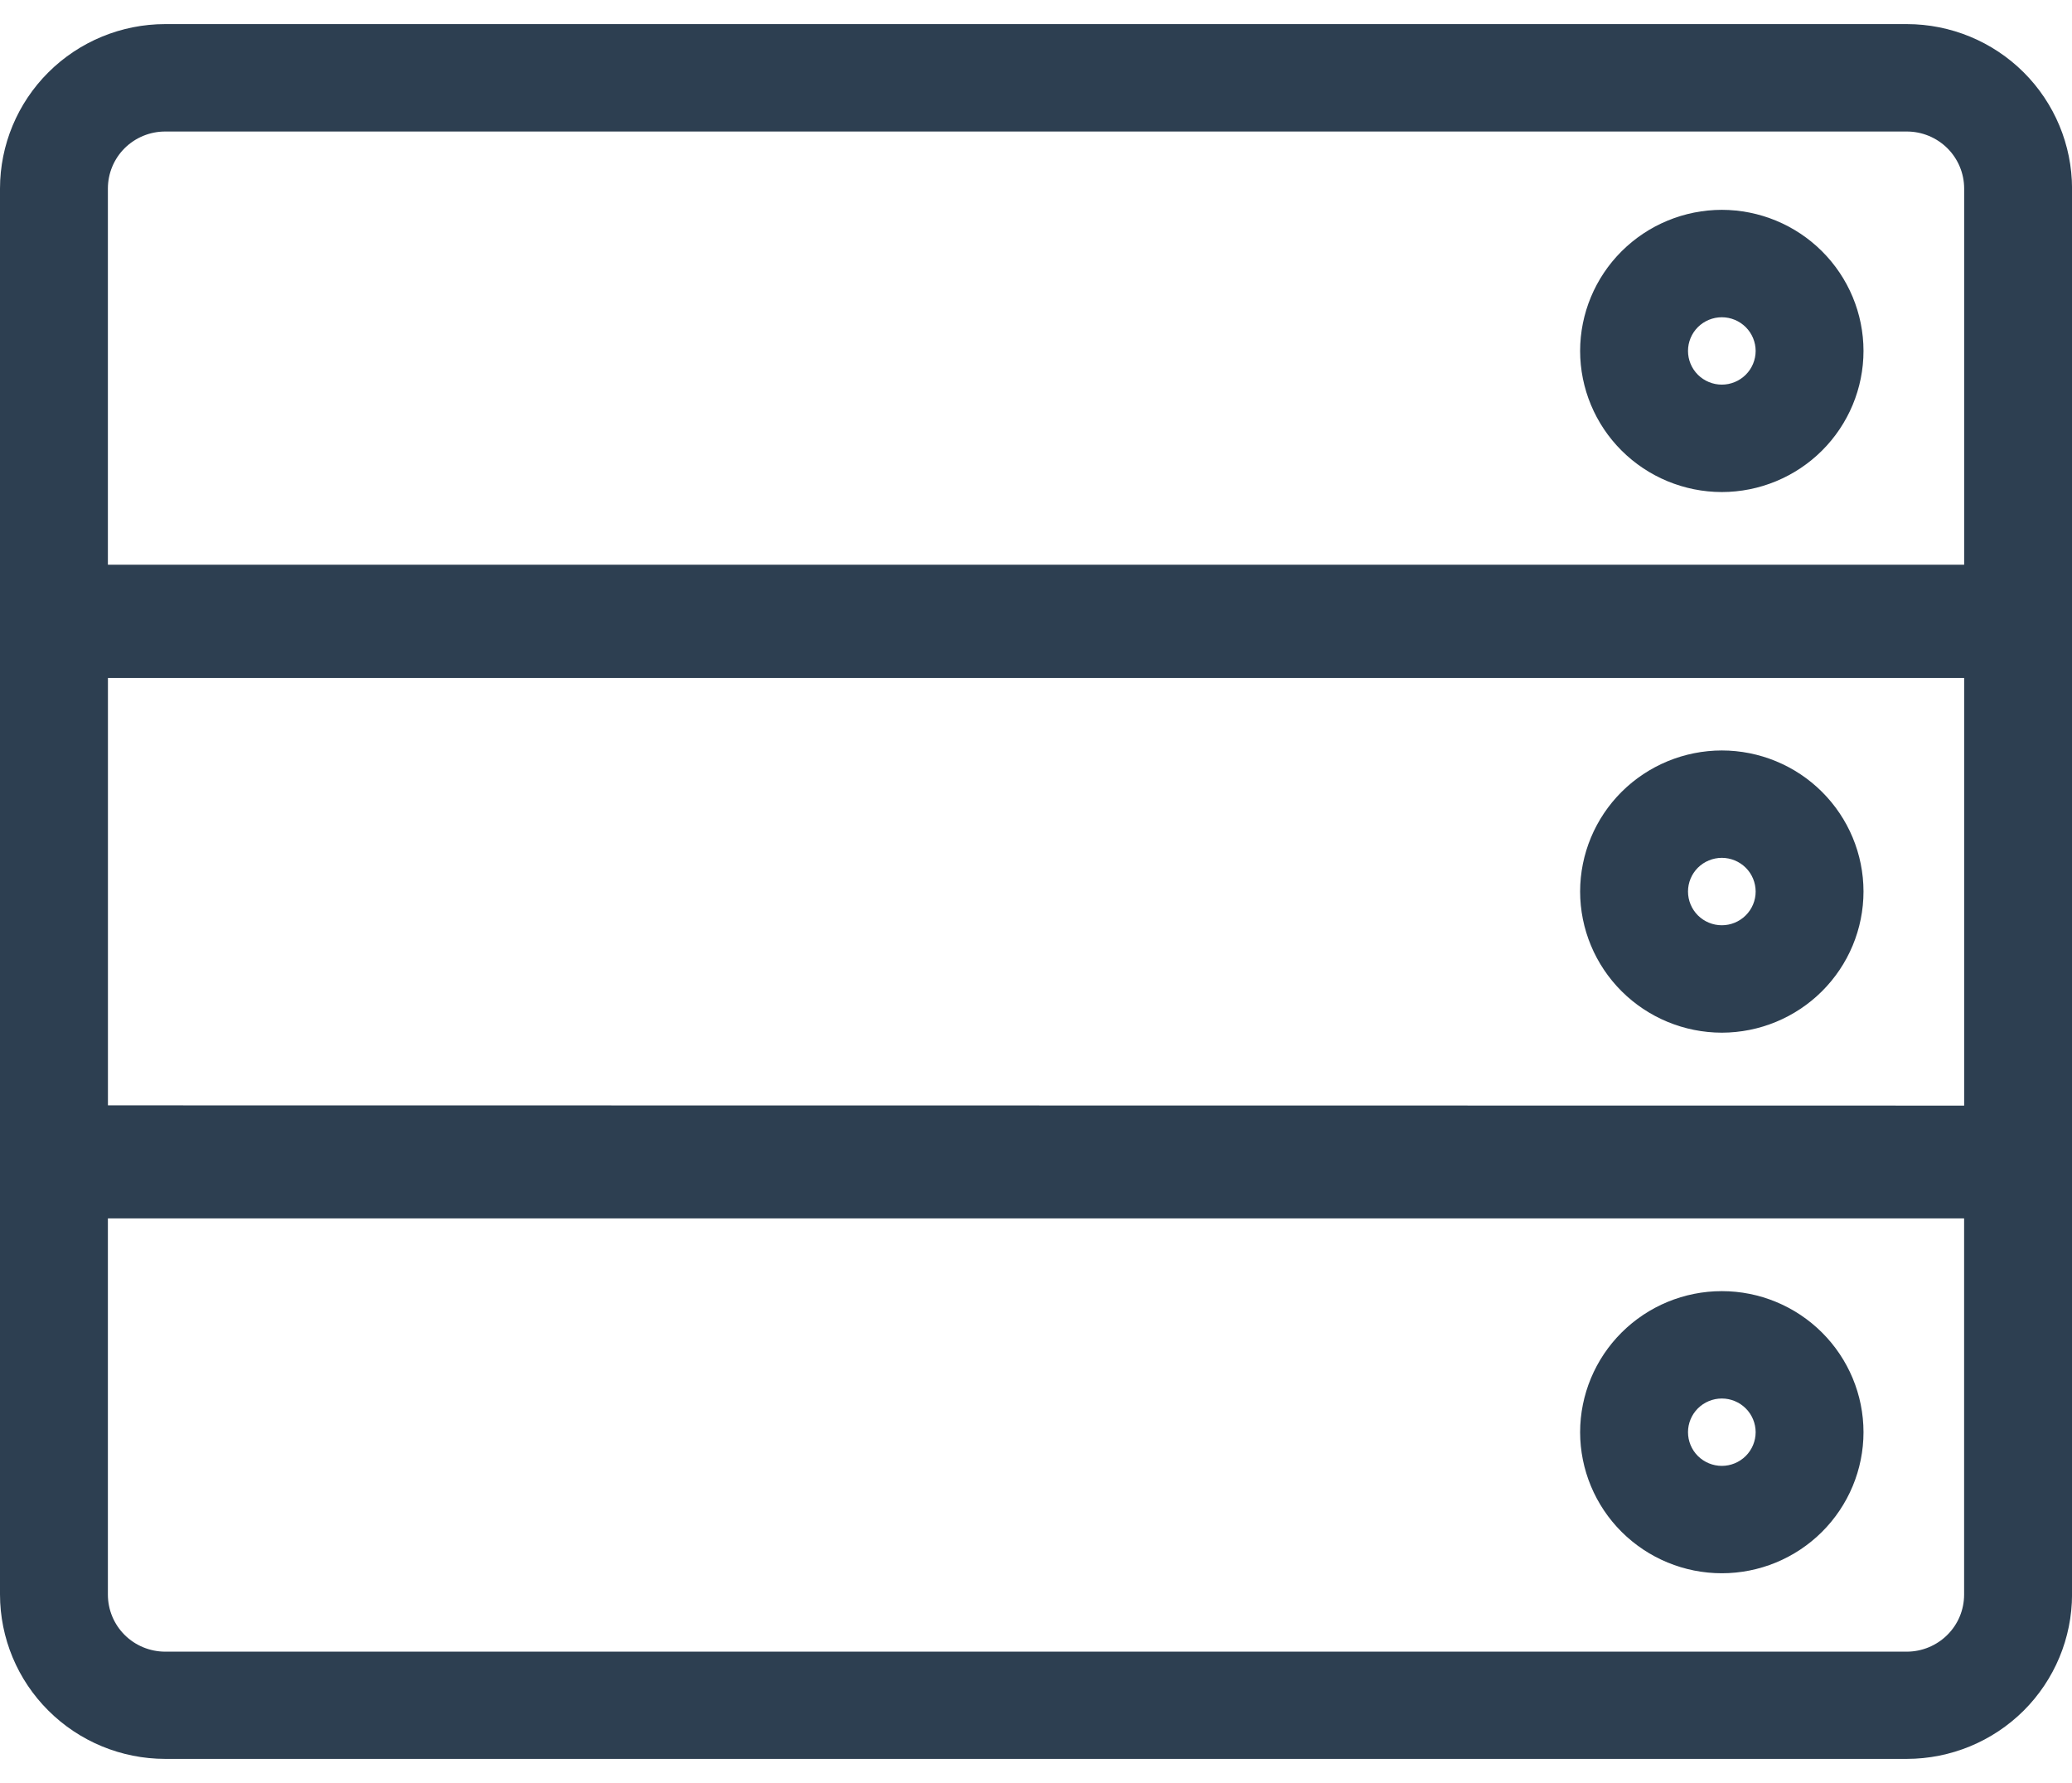 <svg width="43" height="37" viewBox="0 0 43 37" fill="none" xmlns="http://www.w3.org/2000/svg">
<g id="Layer_1" clip-path="url(#clip0_51_9805)">
<path id="Vector" d="M39.573 0.5H3.427C2.518 0.501 1.647 0.861 1.005 1.5C0.362 2.14 0.001 3.007 0 3.912V33.085C0.001 33.99 0.362 34.857 1.005 35.496C1.647 36.136 2.518 36.496 3.427 36.497H39.573C40.482 36.496 41.353 36.136 41.996 35.497C42.638 34.857 43 33.99 43.001 33.085V3.912C43 3.007 42.638 2.14 41.996 1.5C41.353 0.86 40.482 0.501 39.573 0.5ZM2.24 22.936V14.069H40.762V22.941L2.24 22.936ZM3.428 2.729H39.573C39.888 2.729 40.19 2.854 40.413 3.075C40.636 3.297 40.762 3.598 40.762 3.912V11.718H2.239V3.912C2.239 3.598 2.364 3.297 2.587 3.075C2.81 2.854 3.112 2.729 3.427 2.729H3.428ZM39.573 34.272H3.427C3.112 34.271 2.81 34.147 2.587 33.925C2.364 33.703 2.239 33.402 2.239 33.088V25.282H40.761V33.088C40.761 33.402 40.636 33.703 40.413 33.924C40.19 34.146 39.888 34.271 39.573 34.272Z" fill="#2D3F51"/>
<path id="Vector_2" d="M35.733 10.21C36.512 10.209 37.26 9.9 37.811 9.351C38.362 8.802 38.673 8.058 38.673 7.282C38.673 6.506 38.362 5.762 37.811 5.213C37.26 4.664 36.512 4.355 35.733 4.354C34.953 4.355 34.206 4.664 33.654 5.213C33.103 5.762 32.793 6.506 32.792 7.282C32.793 8.058 33.103 8.802 33.654 9.351C34.206 9.9 34.953 10.209 35.733 10.21ZM35.733 6.583C35.919 6.583 36.097 6.657 36.229 6.788C36.361 6.919 36.434 7.097 36.435 7.282C36.434 7.467 36.361 7.645 36.229 7.776C36.097 7.907 35.919 7.981 35.733 7.981C35.547 7.981 35.368 7.907 35.236 7.776C35.105 7.645 35.031 7.467 35.031 7.282C35.031 7.097 35.105 6.919 35.236 6.788C35.368 6.657 35.547 6.583 35.733 6.583Z" fill="#2D3F51"/>
<path id="Vector_3" d="M35.733 15.572C34.953 15.573 34.206 15.882 33.654 16.43C33.103 16.979 32.793 17.723 32.792 18.499C32.793 19.276 33.103 20.02 33.654 20.569C34.205 21.118 34.953 21.427 35.733 21.428C36.512 21.427 37.26 21.118 37.811 20.569C38.362 20.02 38.673 19.276 38.673 18.499C38.673 17.723 38.362 16.979 37.811 16.43C37.26 15.881 36.512 15.573 35.733 15.572ZM35.733 19.199C35.546 19.199 35.368 19.125 35.236 18.994C35.105 18.862 35.031 18.685 35.031 18.499C35.031 18.314 35.105 18.136 35.236 18.005C35.368 17.874 35.547 17.801 35.733 17.8C35.919 17.801 36.097 17.874 36.229 18.005C36.361 18.136 36.434 18.314 36.435 18.499C36.435 18.685 36.361 18.863 36.229 18.994C36.098 19.125 35.919 19.199 35.733 19.199Z" fill="#2D3F51"/>
<path id="Vector_4" d="M35.733 26.791C34.953 26.791 34.206 27.1 33.654 27.649C33.103 28.198 32.793 28.942 32.792 29.718C32.793 30.494 33.103 31.238 33.654 31.787C34.206 32.336 34.953 32.645 35.733 32.645C36.512 32.645 37.26 32.336 37.811 31.787C38.362 31.238 38.673 30.494 38.673 29.718C38.673 28.942 38.362 28.198 37.811 27.649C37.26 27.1 36.512 26.791 35.733 26.791ZM35.733 30.417C35.547 30.417 35.368 30.343 35.236 30.212C35.105 30.081 35.031 29.903 35.031 29.718C35.031 29.533 35.105 29.355 35.236 29.224C35.368 29.093 35.547 29.019 35.733 29.019C35.919 29.019 36.097 29.093 36.229 29.224C36.361 29.355 36.434 29.533 36.435 29.718C36.434 29.903 36.361 30.081 36.229 30.212C36.097 30.343 35.919 30.417 35.733 30.417Z" fill="#2D3F51"/>
</g>
<defs>
<clipPath id="clip0_51_9805">
<rect width="43" height="36" fill="white" transform="translate(0 0.5)"/>
</clipPath>
</defs>
</svg>
